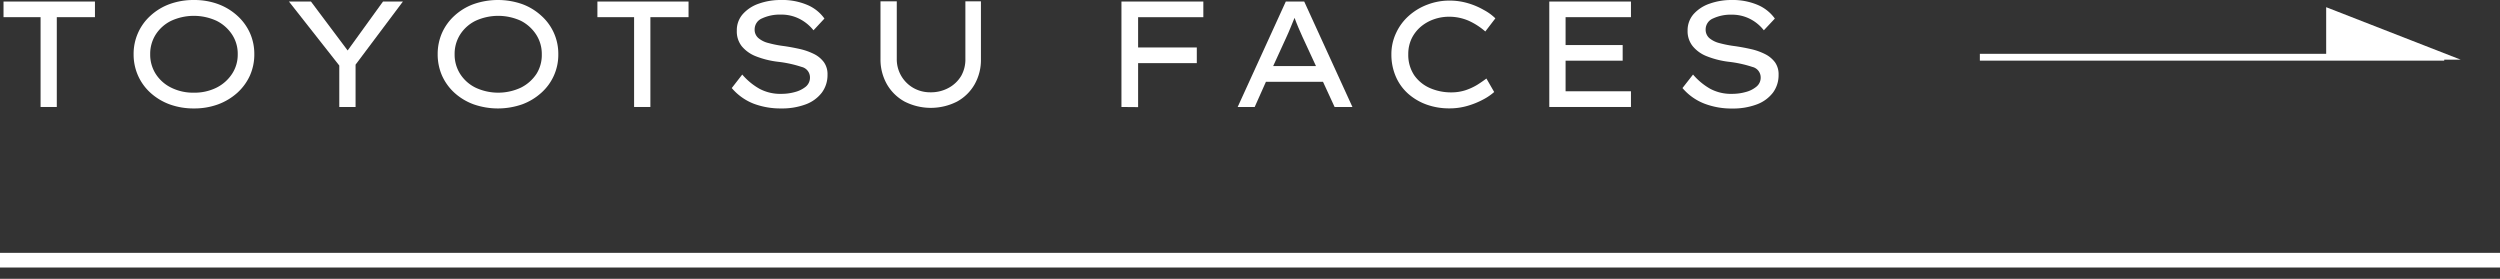 <svg xmlns="http://www.w3.org/2000/svg" viewBox="0 0 340.72 38"><rect x="0" y="0" width="340.72" height="38" fill="#333333" stroke="none"/><defs><style>.cls-1{fill:#fff;}.cls-2,.cls-3{fill:none;stroke:#fff;stroke-miterlimit:10;}.cls-2{stroke-width:0.93px;}.cls-3{stroke-width:2px;}</style></defs><g id="レイヤー_2" data-name="レイヤー 2"><g id="制作"><path class="cls-1" d="M5.53,14.58V2.34H.48V.21H12.94V2.34H7.74V14.58Z"/><path class="cls-1" d="M34.66,7.39a7.08,7.08,0,0,1-.6,2.91,7.21,7.21,0,0,1-1.72,2.35,8.15,8.15,0,0,1-2.61,1.57,9.44,9.44,0,0,1-3.3.56,9.56,9.56,0,0,1-3.32-.56,8,8,0,0,1-2.6-1.57,7,7,0,0,1-1.7-2.35,7.08,7.08,0,0,1-.6-2.91,7,7,0,0,1,.6-2.9,6.91,6.91,0,0,1,1.7-2.35A7.85,7.85,0,0,1,23.11.56,9.56,9.56,0,0,1,26.43,0a9.44,9.44,0,0,1,3.3.56,8,8,0,0,1,2.61,1.58,7.11,7.11,0,0,1,1.72,2.35A7,7,0,0,1,34.66,7.39Zm-2.26,0a4.75,4.75,0,0,0-.77-2.68,5.4,5.4,0,0,0-2.11-1.87,7.41,7.41,0,0,0-6.2,0,5.24,5.24,0,0,0-2.1,1.87,4.9,4.9,0,0,0-.75,2.68,4.9,4.9,0,0,0,.75,2.68,5.24,5.24,0,0,0,2.1,1.87,6.69,6.69,0,0,0,3.11.69,6.7,6.7,0,0,0,3.09-.69,5.43,5.43,0,0,0,2.11-1.88A4.74,4.74,0,0,0,32.4,7.39Z"/><path class="cls-1" d="M54.91.21l-6.45,8.6v5.77H46.24V8.93L39.38.21h3l5,6.67L52.2.21Z"/><path class="cls-1" d="M76.09,7.39a6.92,6.92,0,0,1-2.32,5.26,8,8,0,0,1-2.6,1.57,10.06,10.06,0,0,1-6.62,0,7.94,7.94,0,0,1-2.61-1.57,7.15,7.15,0,0,1-1.7-2.35,7.24,7.24,0,0,1-.59-2.91,7.16,7.16,0,0,1,.59-2.9,7,7,0,0,1,1.7-2.35A7.8,7.8,0,0,1,64.55.56a10.06,10.06,0,0,1,6.62,0,7.85,7.85,0,0,1,2.6,1.58,6.92,6.92,0,0,1,2.32,5.25Zm-2.25,0a4.83,4.83,0,0,0-.77-2.68A5.43,5.43,0,0,0,71,2.84a7.41,7.41,0,0,0-6.2,0,5.21,5.21,0,0,0-2.09,1.87,4.9,4.9,0,0,0-.75,2.68,4.9,4.9,0,0,0,.75,2.68,5.21,5.21,0,0,0,2.09,1.87,7.31,7.31,0,0,0,6.2,0,5.45,5.45,0,0,0,2.12-1.88A4.82,4.82,0,0,0,73.84,7.39Z"/><path class="cls-1" d="M86.42,14.58V2.34h-5V.21H93.84V2.34h-5.2V14.58Z"/><path class="cls-1" d="M101.16,10.16a8.7,8.7,0,0,0,2.35,1.94,6,6,0,0,0,3,.69,6.7,6.7,0,0,0,1.84-.25,3.9,3.9,0,0,0,1.47-.73,1.6,1.6,0,0,0,.57-1.26,1.47,1.47,0,0,0-1.14-1.43,16.1,16.1,0,0,0-3.21-.7,12.07,12.07,0,0,1-3-.74,4.75,4.75,0,0,1-1.94-1.37,3.23,3.23,0,0,1-.68-2.12,3.3,3.3,0,0,1,.8-2.25A5.13,5.13,0,0,1,103.41.5a8.83,8.83,0,0,1,3-.5A8.69,8.69,0,0,1,110,.66a5.45,5.45,0,0,1,2.36,1.87l-1.49,1.6A5.81,5.81,0,0,0,109,2.59a5.45,5.45,0,0,0-2.6-.6,5.73,5.73,0,0,0-2.55.52,1.61,1.61,0,0,0-1,1.47,1.49,1.49,0,0,0,.5,1.2,3.34,3.34,0,0,0,1.4.69,15,15,0,0,0,2.1.41c.77.11,1.5.25,2.21.41a8.68,8.68,0,0,1,1.9.68,3.75,3.75,0,0,1,1.33,1.11,2.8,2.8,0,0,1,.49,1.7,4,4,0,0,1-.77,2.44,4.89,4.89,0,0,1-2.19,1.6,9.24,9.24,0,0,1-3.36.56,10.39,10.39,0,0,1-3.75-.65A7.48,7.48,0,0,1,99.73,12Z"/><path class="cls-1" d="M133.69.18V8.07a6.73,6.73,0,0,1-.86,3.42,6.14,6.14,0,0,1-2.39,2.35,7.88,7.88,0,0,1-7.16,0,6.23,6.23,0,0,1-2.4-2.35A6.83,6.83,0,0,1,120,8.07V.18h2.22V8a4.49,4.49,0,0,0,2.29,4,4.61,4.61,0,0,0,2.31.58,5,5,0,0,0,2.42-.58A4.46,4.46,0,0,0,131,10.34,4.55,4.55,0,0,0,131.57,8V.18Z"/><path class="cls-1" d="M152.84,14.58V.21H164V2.34h-8.89V6.47h8V8.6h-8v6Z"/><path class="cls-1" d="M181.89,14.58l-1.58-3.43h-7.78L171,14.58h-2.32L175.24.21h2.51l6.57,14.37ZM175.3,5.11,173.52,9h5.83L177.5,5c-.19-.42-.38-.84-.55-1.25s-.35-.85-.52-1.32c-.19.48-.38.94-.56,1.37S175.5,4.69,175.3,5.11Z"/><path class="cls-1" d="M203.64,12.54a7.48,7.48,0,0,1-1.46,1,10.89,10.89,0,0,1-2.12.87,8.71,8.71,0,0,1-2.54.36,9,9,0,0,1-3.1-.52,7.75,7.75,0,0,1-2.52-1.49,6.64,6.64,0,0,1-1.67-2.33,7.51,7.51,0,0,1-.6-3,6.73,6.73,0,0,1,.63-2.91A7.08,7.08,0,0,1,192,2.16,8,8,0,0,1,194.54.63a8.36,8.36,0,0,1,3-.55,8.84,8.84,0,0,1,2.53.36,9.89,9.89,0,0,1,2.16.92A6.76,6.76,0,0,1,203.8,2.5l-1.37,1.79a9.25,9.25,0,0,0-2.24-1.45,6.69,6.69,0,0,0-2.77-.56,6.16,6.16,0,0,0-2,.35,5.65,5.65,0,0,0-1.77,1,5,5,0,0,0-1.26,1.62,4.9,4.9,0,0,0-.46,2.13,5,5,0,0,0,.82,2.89A5.1,5.1,0,0,0,194.88,12a7.12,7.12,0,0,0,2.87.59,6.21,6.21,0,0,0,2-.3,7.92,7.92,0,0,0,1.58-.73c.46-.29.88-.58,1.25-.86Z"/><path class="cls-1" d="M211.15.21h11.13V2.34h-8.91v3.8h7.78V8.27h-7.78v4.17h8.91v2.14H211.15Z"/><path class="cls-1" d="M230.74,10.16a8.81,8.81,0,0,0,2.34,1.94,6,6,0,0,0,3,.69,6.7,6.7,0,0,0,1.84-.25,3.78,3.78,0,0,0,1.46-.73,1.57,1.57,0,0,0,.58-1.26,1.47,1.47,0,0,0-1.14-1.43,16.06,16.06,0,0,0-3.22-.7,12,12,0,0,1-2.95-.74,4.68,4.68,0,0,1-1.94-1.37A3.24,3.24,0,0,1,230,4.19a3.35,3.35,0,0,1,.8-2.25A5.17,5.17,0,0,1,233,.5a8.83,8.83,0,0,1,3-.5,8.72,8.72,0,0,1,3.53.66,5.51,5.51,0,0,1,2.36,1.87l-1.5,1.6a5.61,5.61,0,0,0-1.86-1.54A5.4,5.4,0,0,0,236,2a5.66,5.66,0,0,0-2.54.52,1.61,1.61,0,0,0-1,1.47,1.52,1.52,0,0,0,.5,1.2,3.46,3.46,0,0,0,1.4.69,15.51,15.51,0,0,0,2.11.41c.76.11,1.5.25,2.2.41a8.32,8.32,0,0,1,1.9.68,3.79,3.79,0,0,1,1.34,1.11,2.8,2.8,0,0,1,.49,1.7,4,4,0,0,1-.77,2.44,4.93,4.93,0,0,1-2.2,1.6,9.22,9.22,0,0,1-3.35.56,10.31,10.31,0,0,1-3.75-.65A7.44,7.44,0,0,1,229.3,12Z"/><line class="cls-2" x1="269.83" y1="7.8" x2="333.12" y2="7.8"/><polygon class="cls-1" points="317.03 8.13 317.03 0.98 335.36 8.13 317.03 8.13"/><line class="cls-3" y1="35.46" x2="340.72" y2="35.46"/></g></g></svg>